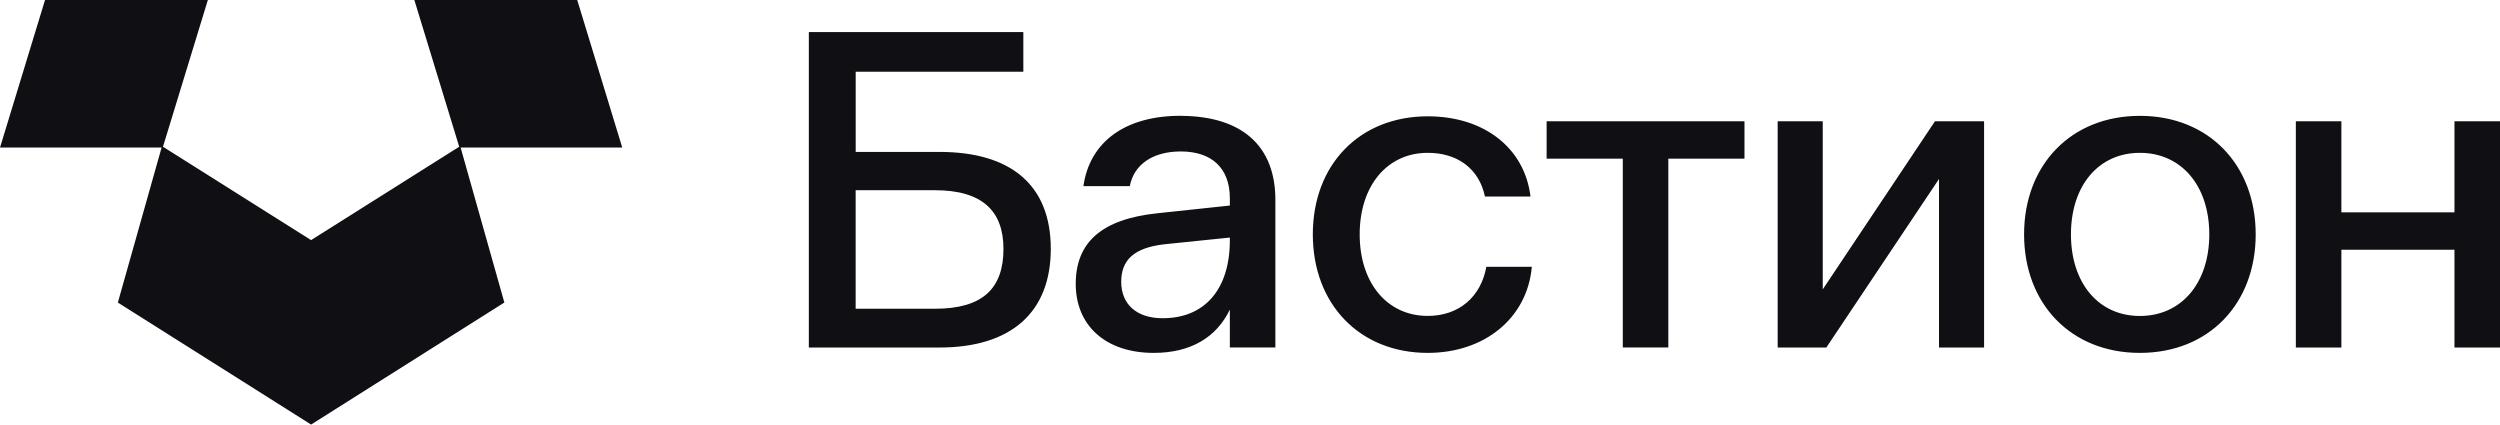 <?xml version="1.0" encoding="UTF-8"?>
<svg id="Layer_2" data-name="Layer 2" xmlns="http://www.w3.org/2000/svg" viewBox="0 0 488.11 82.89">
  <defs>
    <style>
      .cls-1 {
        fill: #100f14;
      }
    </style>
  </defs>
  <g id="Layer_1-2" data-name="Layer 1">
    <path class="cls-1" d="M121.49,28.81L112.7,0h-31.8l8.76,28.65-28.92,18.23-28.92-18.23L40.54.14l.05-.14H8.79L.05,28.65l-.05.16h31.55l-8.52,30.19-.02.07,37.66,23.78.07.04,37.66-23.78.07-.05-8.54-30.26h31.55ZM479.22,23.68h8.89v44.17h-8.89v-19.09h-22.08v19.09h-8.89V23.68h8.89v17.77h22.08v-17.77ZM417.8,68.9c-13.46,0-22.61-9.59-22.61-23.14s9.15-23.14,22.61-23.14,22.61,9.59,22.61,23.14-9.15,23.14-22.61,23.14ZM417.8,61.69c8.1,0,13.55-6.42,13.55-15.93s-5.46-15.92-13.55-15.92-13.46,6.42-13.46,15.92,5.37,15.93,13.46,15.93ZM387.38,23.68v44.17h-8.8v-32.91l-22,32.91h-9.5V23.68h8.8v32.82l21.91-32.82h9.59ZM340.6,23.68v7.3h-14.87v36.86h-8.89V30.98h-14.87v-7.3h38.62ZM299.08,52.1c-.88,9.94-9.15,16.8-20.32,16.8-13.29,0-22.44-9.5-22.44-23.14s9.15-23.05,22.44-23.05c11.09,0,18.92,6.25,20.06,15.66h-8.89c-1.14-5.37-5.28-8.53-11.17-8.53-7.92,0-13.29,6.42-13.29,15.92s5.37,15.92,13.29,15.92c6.07,0,10.38-3.7,11.44-9.59h8.89ZM230.71,22.62c11.61.09,18.39,5.72,18.3,16.63v28.59h-8.89v-7.39c-2.64,5.45-7.65,8.45-14.87,8.45-9.41,0-15.22-5.37-15.22-13.46s5.01-12.67,16.01-13.81l14.08-1.5v-1.41c0-5.98-3.61-9.15-9.59-9.15-5.46,0-9.15,2.55-9.94,6.77h-9.06c1.23-8.71,8.27-13.81,19.18-13.73ZM227.01,62.13c8.27,0,13.11-5.72,13.11-15.22v-.53l-12.85,1.32c-5.98.7-8.36,3.17-8.36,7.3,0,4.4,2.99,7.13,8.09,7.13ZM183.43,29.66c13.99,0,21.73,6.51,21.73,18.92s-7.74,19.27-21.73,19.27h-25.51V6.26h41.88v7.74h-32.73v15.66h16.37ZM182.55,60.28c9.33,0,13.37-3.96,13.37-11.7,0-7.3-4.05-11.44-13.37-11.44h-15.49v23.14h15.49Z"/>
  </g>
</svg>